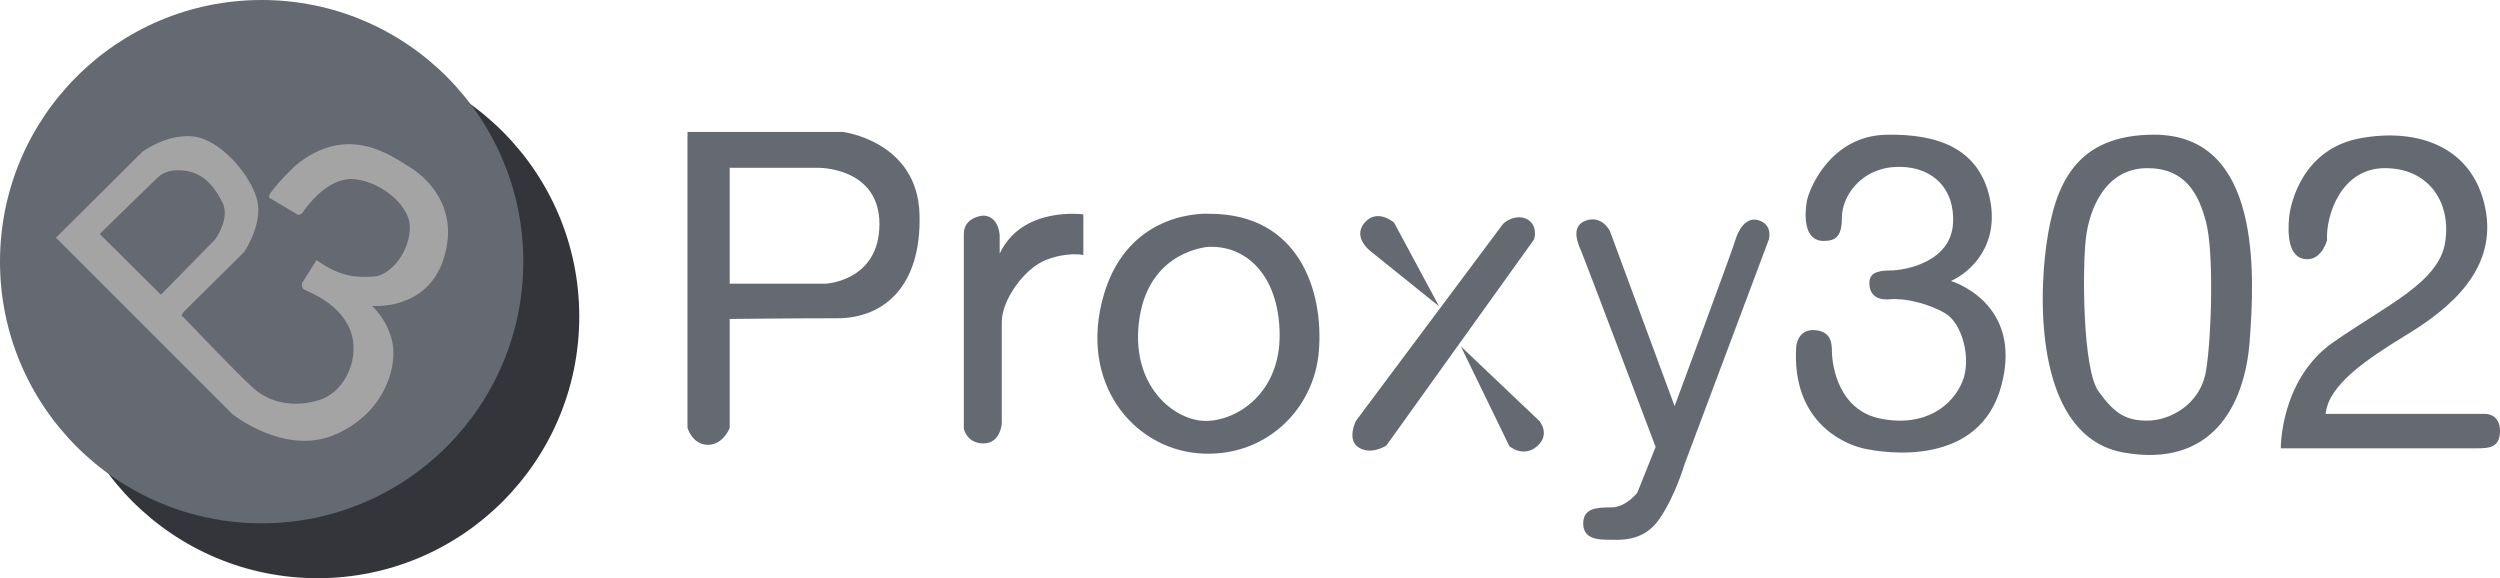 <?xml version="1.0" encoding="UTF-8"?>
<svg id="_图层_1" data-name="图层 1" xmlns="http://www.w3.org/2000/svg" viewBox="0 0 4142 957.96">
  <defs>
    <style>
      .cls-1 {
        fill: #a4a4a4;
      }

      .cls-2 {
        fill: #656971;
      }

      .cls-3 {
        fill: #33353A;
      }
    </style>
  </defs>
  <g fill="#656971">
    <path d="M1523.46,354.91c-3.49-121.14-126.97-136.29-126.97-136.29h-257.43v490.39s8.15,27.96,33.78,27.96,36.11-27.96,36.11-27.96v-180.55s102.5-1.16,178.22-1.16,139.78-51.25,136.29-172.39Zm-155.05,115.06h-159.45v-191.94h147.03s101.08-1.16,101.08,93.19-88.66,98.75-88.66,98.75Z"/>
    <path d="M1628.3,357.24s-31.45,2.33-31.45,30.29v322.66s4.66,24.46,32.62,24.46,30.29-32.62,30.29-32.62v-168.73c0-36.28,37.27-88.7,73.38-102.68,36.11-13.98,61.74-8.15,61.74-8.15v-67.26s-101.34-14.28-138.61,64.93v-30.29s-1.16-32.62-27.96-32.62Z"/>
    <path d="M2004.15,354.21s-133.57-9.78-175.5,134.66c-41.93,144.44,47.76,252.77,156.09,262.09,108.33,9.32,192.2-69.89,200.35-168.9,8.15-99.01-32.23-227.84-180.94-227.84Zm-6.6,343.16c-52.42,0-126.97-59.41-109.49-171.23,17.47-111.82,114.04-117.09,114.04-117.09,61.63-2.93,116.59,46.03,118.02,143.83,1.42,97.8-70.15,144.49-122.57,144.49Z"/>
    <path d="M2384.27,507.5l-74.55-138.61s-27.7-24.46-48.79,0c-21.1,24.46,10.35,47.76,10.35,47.76l112.99,90.86Z"/>
    <path d="M2420.38,573.89l80.37,165.41s23.17,19.8,45.95,0c22.78-19.8,3.62-41.93,3.62-41.93l-129.94-123.47Z"/>
    <path d="M2489.12,372.47l-242.69,324.9s-15.92,31.45,5.05,44.26c20.97,12.81,45.43-3.49,45.43-3.49l244.61-341.3s6.99-19.8-8.15-31.45c-15.14-11.65-37.25-2.16-44.25,7.08Z"/>
    <path d="M2627.72,365.39c-26.79,9.32-12.81,39.6-8.15,50.09,4.66,10.48,123.47,324.99,123.47,324.99l-30.29,75.71s-18.64,24.46-43.1,24.46-46.59,1.16-46.59,26.79,24.46,26.79,41.93,26.79,57.08,4.66,83.87-33.78c26.79-38.44,41.93-90.86,41.93-90.86l139.78-372.75s7.2-23.3-15.62-31.45c-22.82-8.15-35.64,17.47-40.29,33.78-4.66,16.31-100.18,273.74-100.18,273.74l-107.16-290.04s-12.81-26.79-39.6-17.47Z"/>
    <path d="M3021.43,399.17c-33.78,0-31.45-44.26-27.96-65.23,3.49-20.97,39.6-108.33,130.46-110.66,90.86-2.33,154.92,25.63,172.39,103.67,17.47,78.04-30.29,123.47-64.07,138.61,0,0,119.98,34.94,83.87,172.4-36.11,137.45-194.53,112.99-229.47,104.83-34.94-8.15-118.73-46.59-110.62-168.9,0,0,2.29-30.29,32.57-26.79,30.29,3.49,25.63,29.12,26.79,41.93,1.16,12.81,8.15,90.86,81.54,104.83,73.38,13.98,117.65-22.13,133.96-60.57,16.31-38.44,0-97.85-27.96-114.15-27.96-16.31-66.4-25.63-92.02-23.3-25.63,2.33-33.78-11.65-33.78-26.79s10.48-20.97,34.94-20.97,100.18-13.98,103.67-78.04c3.49-64.07-41.93-97.85-99.01-93.19-57.08,4.66-85.03,51.25-85.03,82.7s-9.32,39.6-30.29,39.6Z"/>
    <path d="M3568.99,223.15c-130.55,0-164.33,82.84-178.31,180.68-13.98,97.85-16.74,320.35,127.92,345.97,144.65,25.62,200.57-75.72,208.72-185.22,8.15-109.49,19.97-341.43-158.33-341.43Zm86.11,390.35c-9.32,58.24-61.74,83.39-97.3,83.39s-54.13-11.17-80.92-48.45c-26.79-37.27-26.79-205.01-20.97-253.93,5.82-48.92,32.62-115.92,101.89-115.92,61.12,0,84.49,40.21,97.3,89.74,12.81,49.53,9.32,186.93,0,245.18Z"/>
    <path d="M3822.84,429.46c-32.62,0-32.62-43.1-30.29-68.73,2.33-25.63,23.3-114.15,117.65-131.63,94.35-17.47,186.37,12.81,207.34,115.32,20.97,102.51-60.57,167.74-129.3,209.67-68.73,41.93-130.46,83.87-135.12,131.63h265.32s23.56,0,23.56,27.96-17.47,29.12-39.6,29.12h-323.56s-1.42-114.15,87.1-175.89c88.53-61.74,174.72-99.01,185.21-165.41,10.48-66.4-27.44-122.91-99.92-122.91s-98.1,78.65-95.78,119.42c0,0-8.15,31.45-32.62,31.45Z"/>
  </g>
  <g>
    <circle class="cls-3" cx="526.22" cy="524.45" r="433.51"/>
    <circle class="cls-2" cx="433.51" cy="433.51" r="433.51"/>
    <path class="cls-1" d="M678.08,276.35c-28.25-16.78-101.54-74.16-188.94-1.77,0,0-36.2,34.43-43.26,49.44v3.53l47.68,28.25s4.41,1.77,9.71-6.18c5.3-7.95,37.97-52.97,78.58-52.97s95.35,38.85,97.12,77.7c1.77,38.85-30.02,82.11-60.04,83.88-30.02,1.77-56.51,0-94.47-27.37l-23.84,37.97s-2.65,7.95,4.41,11.48c7.06,3.53,57.39,22.07,75.05,66.22,17.66,44.15-7.06,101.54-49.44,115.66-42.38,14.13-83.88,5.3-111.25-19.42-27.37-24.72-115.66-117.43-115.66-117.43,0,0-6.18-1.77,1.77-9.71,7.95-7.95,98.89-98,98.89-98,0,0,32.67-47.68,21.19-88.29-11.48-40.61-60.92-98.89-105.95-103.3-45.03-4.41-83.88,25.6-83.88,25.6L92.71,393.78l292.25,292.24s87.41,70.63,171.29,33.55c83.88-37.08,102.42-115.66,93.59-153.63-8.83-37.97-33.55-59.16-33.55-59.16,0,0,90.06,8.83,118.31-76.81,28.25-85.64-28.25-136.85-56.51-153.63ZM165.11,387.6l98-95.35c11.48-8.83,23.84-9.71,23.84-9.71,46.79-4.41,67.1,25.6,81.23,52.09,14.13,26.49-11.48,61.8-11.48,61.8l-90.06,91.82-101.54-100.65Z"/>
  </g>
</svg>